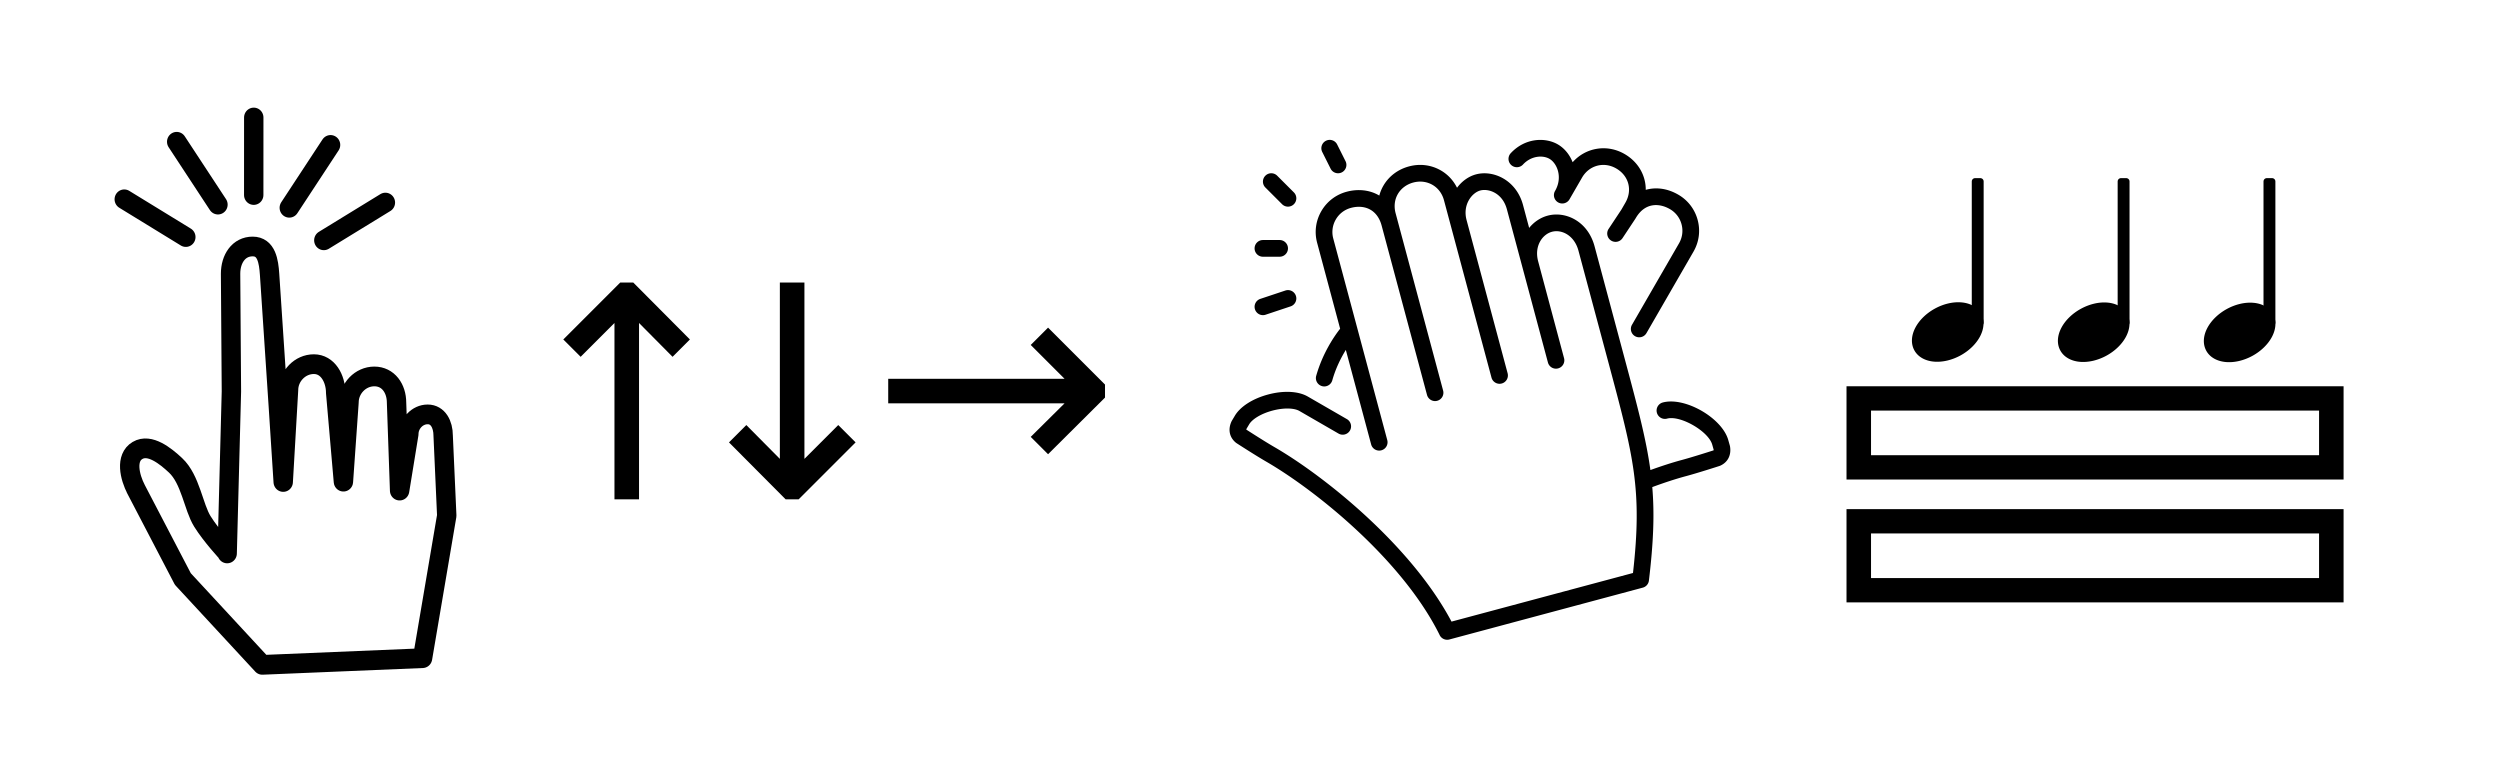 <svg xmlns="http://www.w3.org/2000/svg" xmlns:xlink="http://www.w3.org/1999/xlink" xml:space="preserve" width="1024" height="320" viewBox="0 0 270.933 84.667"><defs><path id="a" d="M184.962 192.689h29.345v80.402h-29.345z"/></defs><g style="stroke-width:2.214"><path d="M42.617 252.597h426.767v62.784H42.617ZM42.617 364.484h426.767v62.784H42.617Z" style="fill:none;stroke:#000;stroke-width:22.139;stroke-dasharray:none" transform="matrix(.12 0 0 .119 196.327 13.12)"/><g style="stroke-width:2.214"><path d="M50.406 187.336a35.546 23.926 0 0 1-35.546 23.926 35.546 23.926 0 0 1-35.546-23.926A35.546 23.926 0 0 1 14.86 163.41a35.546 23.926 0 0 1 35.546 23.926z" style="stroke:#000;stroke-width:6.691;stroke-linejoin:round" transform="matrix(.093 -.051 .051 .093 200.145 19.317)"/><path d="M131.105 3.238h5.45v144.359h-5.45z" style="stroke:#000;stroke-width:6.691;stroke-linejoin:round" transform="matrix(.106 0 0 .106 200.145 19.317)"/></g><g style="stroke-width:2.214"><path d="M177.555 255.321a35.546 23.926 0 0 1-35.547 23.926 35.546 23.926 0 0 1-35.546-23.926 35.546 23.926 0 0 1 35.546-23.926 35.546 23.926 0 0 1 35.547 23.926z" style="stroke:#000;stroke-width:6.691;stroke-linejoin:round" transform="matrix(.093 -.051 .051 .093 200.673 19.5)"/><path d="M275.278 1.511h5.45V145.87h-5.45z" style="stroke:#000;stroke-width:6.691;stroke-linejoin:round" transform="matrix(.106 0 0 .106 200.673 19.5)"/></g><g style="stroke-width:2.214"><path d="M310.63 333.127a35.546 23.926 0 0 1-35.547 23.926 35.546 23.926 0 0 1-35.546-23.926 35.546 23.926 0 0 1 35.546-23.926 35.546 23.926 0 0 1 35.547 23.926z" style="stroke:#000;stroke-width:6.691;stroke-linejoin:round" transform="matrix(.093 -.051 .051 .093 200.145 19.074)"/><path d="M429.377 5.531h5.45V149.89h-5.45z" style="stroke:#000;stroke-width:6.691;stroke-linejoin:round" transform="matrix(.106 0 0 .106 200.145 19.074)"/></g></g><g style="stroke-width:2.488"><g style="stroke-width:2.488"><path d="M511.67 313.812a7 7 0 0 0-.205-.896l-1.485-5.257c-6.093-22.724-44.322-44.8-67.046-38.707a8.536 8.536 0 0 0-6.033 10.453 8.513 8.513 0 0 0 10.453 6.033c13.602-3.652 42.496 13.047 46.174 26.761l1.374 4.838c.043.427.026.7-.026.845-3.934 1.263-22.093 7.066-32.188 9.771-10.351 2.773-21.154 6.332-32.41 10.377-4.326-31.753-13.116-64.683-26.163-113.382L373.19 109.26c-6.912-25.796-29.79-36.198-47.94-31.326-7.356 1.971-13.995 6.417-18.935 12.553l-6.281-23.467c-6.827-25.455-30.302-36.036-48.094-31.283-7.433 1.988-14.319 6.886-19.362 13.688-3.755-7.578-9.566-13.79-16.905-17.937-9.702-5.487-21.146-6.869-32.213-3.9-11.102 2.97-20.326 9.847-25.975 19.371a41.3 41.3 0 0 0-4.378 10.445 42 42 0 0 0-1.536-.87c-9.284-4.975-20.582-6.05-31.846-3.038-11.008 2.953-20.207 10.01-25.907 19.874-5.7 9.873-7.219 21.376-4.258 32.375l23.509 87.782c-5.623 7.185-17.775 24.533-24.465 48.162-1.289 4.531 1.357 9.25 5.888 10.53a8.4 8.4 0 0 0 2.33.333 8.55 8.55 0 0 0 8.209-6.212c3.575-12.672 9.054-23.313 13.85-31.138l25.882 96.606a8.503 8.503 0 0 0 10.453 6.033c4.557-1.212 7.253-5.897 6.033-10.445l-55.211-206.071c-1.766-6.596-.862-13.5 2.56-19.422 3.413-5.914 8.934-10.155 15.539-11.921 7.049-1.903 13.918-1.331 19.371 1.596 5.777 3.098 9.924 8.798 11.981 16.503l46.387 173.099c1.22 4.548 5.914 7.27 10.445 6.033a8.53 8.53 0 0 0 6.033-10.453l-48.58-181.342c-1.869-6.98-1.024-13.995 2.389-19.755 3.362-5.666 8.943-9.779 15.718-11.597 6.716-1.801 13.611-.99 19.396 2.278 5.862 3.311 10.103 8.926 11.947 15.821l48.589 181.342c1.22 4.548 5.905 7.279 10.453 6.033a8.53 8.53 0 0 0 6.033-10.453L242.341 82.473c-4.267-15.915 5.581-27.989 14.02-30.259 8.269-2.219 22.656 2.347 27.187 19.217l41.958 156.612c1.22 4.557 5.854 7.279 10.453 6.033 4.548-1.212 7.253-5.897 6.033-10.445l-26.462-98.927c-2.492-9.301-.35-16.128 1.886-20.216 2.765-5.06 7.228-8.73 12.245-10.078 10.052-2.662 22.895 3.797 27.042 19.268l30.933 115.405c25.54 95.343 34.509 128.836 24.841 214.187l-185.532 49.707C185.62 415.009 96.694 343.883 45.699 314.443c-9.088-5.248-25.225-15.616-28.612-17.801.034-.162.102-.418.247-.785l2.637-4.42c3.226-5.581 12.561-11.136 23.791-14.148s22.101-2.867 27.674.35l40.004 23.108c4.087 2.347 9.301.947 11.657-3.132s.964-9.301-3.123-11.657l-40.004-23.1c-9.591-5.538-24.781-6.306-40.627-2.048-15.855 4.25-28.621 12.51-34.082 21.982l-2.859 4.787a8 8 0 0 0-.435.819c-3.738 8.158-2.082 16.23 4.437 21.589.247.205.512.401.785.572.794.512 19.465 12.587 29.978 18.662 50.458 29.124 139.23 100.258 177.442 177.084 1.331 3.191 4.471 5.24 7.885 5.24.683 0 1.382-.085 2.074-.256.085-.026.162-.043.239-.06l197.683-52.975a8.51 8.51 0 0 0 6.263-7.228c4.702-39.305 5.769-67.985 3.448-95.573 12.271-4.523 23.842-8.354 34.901-11.315 11.733-3.149 32.896-9.975 33.792-10.266.307-.102.606-.222.905-.35 7.678-3.488 11.373-10.861 9.871-19.71M103.307 29.874a8.52 8.52 0 0 0 7.637 4.719c1.28 0 2.586-.29 3.806-.896 4.216-2.108 5.931-7.236 3.823-11.452l-8.542-17.067c-2.099-4.215-7.219-5.939-11.443-3.814-4.215 2.108-5.931 7.228-3.823 11.443Z" style="stroke-width:2.488" transform="matrix(.106 0 0 .106 133.25 15.11)"/><path d="M299.992 25.684c8.422-9.079 20.25-9.779 27.085-5.845 7.561 4.369 13.943 18.569 5.726 32.836l-.017.026c-2.355 4.079-.956 9.293 3.123 11.656 4.087 2.355 9.301.947 11.657-3.123a.1.1 0 0 0 .017-.034l12.783-22.135c7.296-12.646 22.332-16.674 34.97-9.378 12.843 7.424 16.785 22.135 9.378 34.978l-4.079 7.066-13.082 19.755c-2.603 3.925-1.527 9.224 2.406 11.827a8.538 8.538 0 0 0 11.827-2.406l13.184-19.908c.051-.077.051-.171.102-.247.043-.077.119-.111.171-.196v-.009l.009-.009c9.438-16.299 24.235-15.505 34.944-9.31 5.914 3.413 10.155 8.926 11.921 15.531 1.775 6.605.862 13.5-2.551 19.422l-48.111 83.328c-2.355 4.079-.947 9.301 3.123 11.656a8.538 8.538 0 0 0 11.665-3.124l48.094-83.328c5.7-9.865 7.219-21.359 4.267-32.367-2.953-11.017-10.01-20.215-19.874-25.899-11.093-6.417-22.758-7.885-33.203-4.898.094-14.609-7.578-28.501-21.658-36.642-18.091-10.436-39.885-6.536-53.094 8.405-3.115-7.893-8.499-14.404-15.172-18.253-12.868-7.424-33.536-6.707-48.12 9.028a8.528 8.528 0 1 0 12.509 11.597M53.703 66.226a8.5 8.5 0 0 0 6.033 2.5 8.5 8.5 0 0 0 6.033-2.5 8.523 8.523 0 0 0 0-12.066L48.702 37.093a8.523 8.523 0 0 0-12.066 0 8.525 8.525 0 0 0 0 12.066zM34.136 119.926h17.067a8.536 8.536 0 0 0 8.533-8.533 8.536 8.536 0 0 0-8.533-8.533H34.136a8.536 8.536 0 0 0-8.533 8.533 8.536 8.536 0 0 0 8.533 8.533M34.136 179.659a8.6 8.6 0 0 0 2.697-.435l25.6-8.533c4.471-1.493 6.895-6.332 5.402-10.795-1.493-4.471-6.315-6.895-10.795-5.402l-25.6 8.533c-4.471 1.493-6.886 6.332-5.402 10.795a8.54 8.54 0 0 0 8.098 5.837" style="stroke-width:2.488" transform="matrix(.106 0 0 .106 133.25 15.11)"/></g></g><g style="stroke-width:2.291" transform="translate(60.73 11.171)scale(.437)"><g style="font-size:10.583px;line-height:1.25;-inkscape-font-specification:sans-serif;letter-spacing:0;word-spacing:0;stroke-width:.419"><path id="b" d="M60.08 18.222h2.233l9.723 9.773-2.977 2.976-5.754-5.804v30.262h-4.217V25.167l-5.804 5.804-2.977-2.976z" aria-label="↑" style="font-size:50.8px;-inkscape-font-specification:&quot;sans-serif, Normal&quot;;stroke-width:.419" transform="matrix(1.445 0 0 1.445 -71.97 18.172)"/></g><use xlink:href="#b" style="stroke-width:1.98" transform="rotate(90 62.303 117.264)"/><use xlink:href="#b" style="stroke-width:1.98" transform="rotate(180 36.967 71.386)"/></g><g style="stroke-width:2.134"><path d="m28.97 81.685 9.617 14.4M64.83 82.41l-9.617 14.4M46.93 76.125l-.007 17.763M77.61 95.616l-14.348 8.649M16.75 94.868l14.349 8.65" style="fill:none;stroke:#000;stroke-width:4.517;stroke-linecap:round;stroke-linejoin:round;stroke-miterlimit:4;stroke-dasharray:none;stroke-opacity:1" transform="matrix(.465 0 0 .473 5.677 -23.274)"/><path d="m19.385 161.097 11.021 20.774m-10.86-20.47c-1.585-2.987-2.559-7.322.29-8.983 2.848-1.662 6.525 1.26 8.855 3.396 3.516 3.223 4.167 9.553 6.267 12.862 2.1 3.31 5.771 7.174 5.771 7.174m-10.323 6.021 18.514 19.665 37.346-1.53 5.642-32.651-.838-18.387c-.003-2.473-1.176-4.819-3.604-4.819s-4.397 2.112-4.397 4.497l-2.145 12.964-.716-20.166c-.004-3.218-1.917-5.989-5.176-5.989s-5.903 2.77-5.903 5.925l-1.305 18.184-1.803-20.367c-.004-3.256-1.825-6.557-5.085-6.557s-5.902 2.77-5.902 5.92l-1.241 21.077s-2.02-31.054-3.18-47.623c-.2-2.858-.678-6.334-3.938-6.334s-5.15 2.83-5.15 6.248l.195 26.964-.99 37.116" style="fill:none;stroke:#000;stroke-width:4.517;stroke-linecap:round;stroke-linejoin:round;stroke-miterlimit:4;stroke-dasharray:none;stroke-opacity:1" transform="matrix(.465 0 0 .473 5.677 -23.274)"/></g></svg>